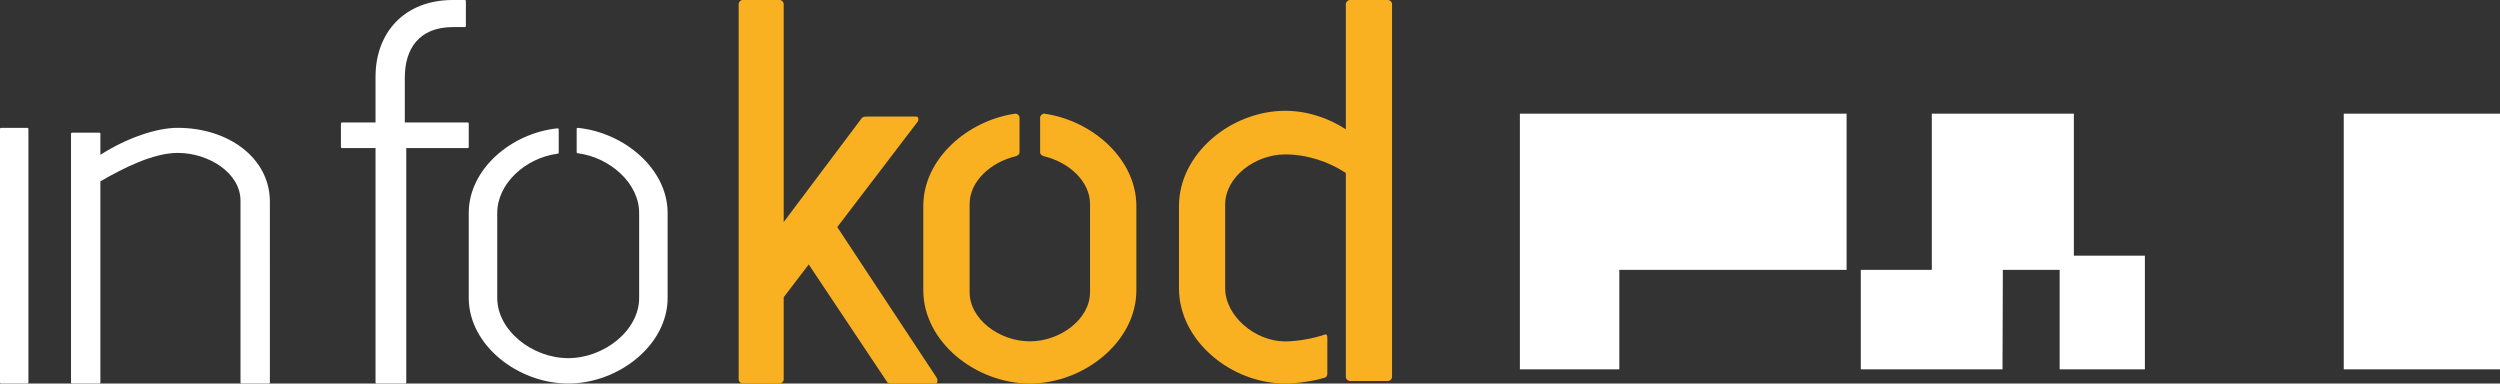 <svg viewBox="0 0 176 27" xmlns="http://www.w3.org/2000/svg"><rect x="0" y="0" width="176" height="27" fill="#333333" stroke="none"/><g fill="none" fill-rule="evenodd"><g fill="#fff"><path d="m0 9.069c0-.035.033-.069.068-.069h1.863c.034 0 .069.034.069.069v17.861c0 .035-.035.07-.069.07h-1.863c-.035 0-.068-.035-.068-.07z"/><path d="m19 26.931c0 .034-.036.069-.073.069h-1.923c-.036 0-.073-.034-.073-.069v-12.804c0-1.936-2.212-3.362-4.424-3.362-1.705 0-3.808 1.053-5.44 2.004v14.161c0 .034-.037.069-.074.069h-1.921c-.036 0-.073-.034-.073-.069v-17.524c0-.034.037-.068.073-.068h1.921c.037 0 .074.034.074.068v1.494c1.849-1.188 3.952-1.901 5.44-1.901 3.591 0 6.492 2.139 6.492 5.195z"/><path d="m28.499 5.443v3.18h4.433c.034 0 .068.035.068.071v1.66c0 .036-.034.071-.068.071h-4.331v16.504c0 .036-.034.071-.068.071h-2.029c-.035 0-.067-.035-.067-.071v-16.504h-2.369c-.035 0-.067-.035-.067-.071v-1.66c0-.036.032-.071.067-.071h2.369v-3.216c0-3.11 2.029-5.407 5.447-5.407h.846c.034 0 .068.035.068.07v1.767c0 .035-.034.07-.068.07h-.846c-2.403 0-3.384 1.555-3.384 3.535"/><path d="m40.598 9.066c0-.033.035-.066.071-.066 3.307.331 6.331 2.912 6.331 5.989v5.989c0 3.309-3.447 6.022-6.999 6.022-3.553 0-7.001-2.713-7.001-6.022v-5.989c0-3.077 2.991-5.624 6.262-5.955.036 0 .071.033.071.066v1.654c0 .033-.035.066-.071.066-2.286.297-4.256 2.118-4.256 4.169v5.989c0 2.283 2.463 4.235 4.995 4.235 2.533 0 4.995-1.953 4.995-4.235v-5.989c0-2.084-2.04-3.904-4.327-4.202-.036 0-.071-.033-.071-.066z"/></g><path d="m56.934 18.616-1.762 2.309v5.79c0 .143-.141.285-.282.285h-2.607c-.142 0-.282-.142-.282-.285v-26.432c0-.142.14-.284.282-.284h2.607c.141 0 .282.142.282.284v15.348l5.498-7.319c.105-.106.211-.106.388-.106h3.452c.177 0 .177.284.07.391l-5.637 7.389 7.011 10.623c.072.143.072.391-.105.391h-3.032c-.175 0-.316 0-.386-.142z" fill="#f9b122"/><path d="m73.514 8c3.406.484 6.486 3.214 6.486 6.495v5.942c0 3.627-3.695 6.563-7.499 6.563-3.805 0-7.501-2.936-7.501-6.563v-5.942c0-3.281 3.079-6.011 6.486-6.495.144 0 .289.139.289.277v2.453c0 .138-.145.241-.289.276-1.741.415-3.225 1.762-3.225 3.351v6.218c0 1.899 2.102 3.455 4.24 3.455 2.136 0 4.237-1.555 4.237-3.455v-6.218c0-1.589-1.484-2.936-3.224-3.351-.144-.034-.289-.138-.289-.276v-2.453c0-.139.145-.277.289-.277" fill="#f9b122"/><path d="m93.302 23.541c.143 0 .143.142.143.283v2.471c0 .141-.072.247-.143.283-.796.247-1.988.423-2.821.423-3.794 0-7.481-3-7.481-6.706v-5.788c0-3.706 3.687-6.707 7.481-6.707 1.518 0 3.037.495 4.266 1.306v-8.824c0-.141.145-.282.287-.282h2.676c.145 0 .29.141.29.282v26.259c0 .142-.145.283-.29.283h-2.676c-.142 0-.287-.141-.287-.283v-14.364c-1.229-.812-2.748-1.306-4.266-1.306-2.132 0-4.229 1.589-4.229 3.53v5.894c0 1.941 2.097 3.741 4.229 3.741.832 0 2.024-.211 2.821-.494" fill="#f9b122"/><path d="m130 8v11h-16v7h-7v-18zm16 0v10h5v8h-6v-7h-4l-.024 7h-9.976v-7h5v-11zm30 0v18h-11v-18z" fill="#fff"/></g></svg>